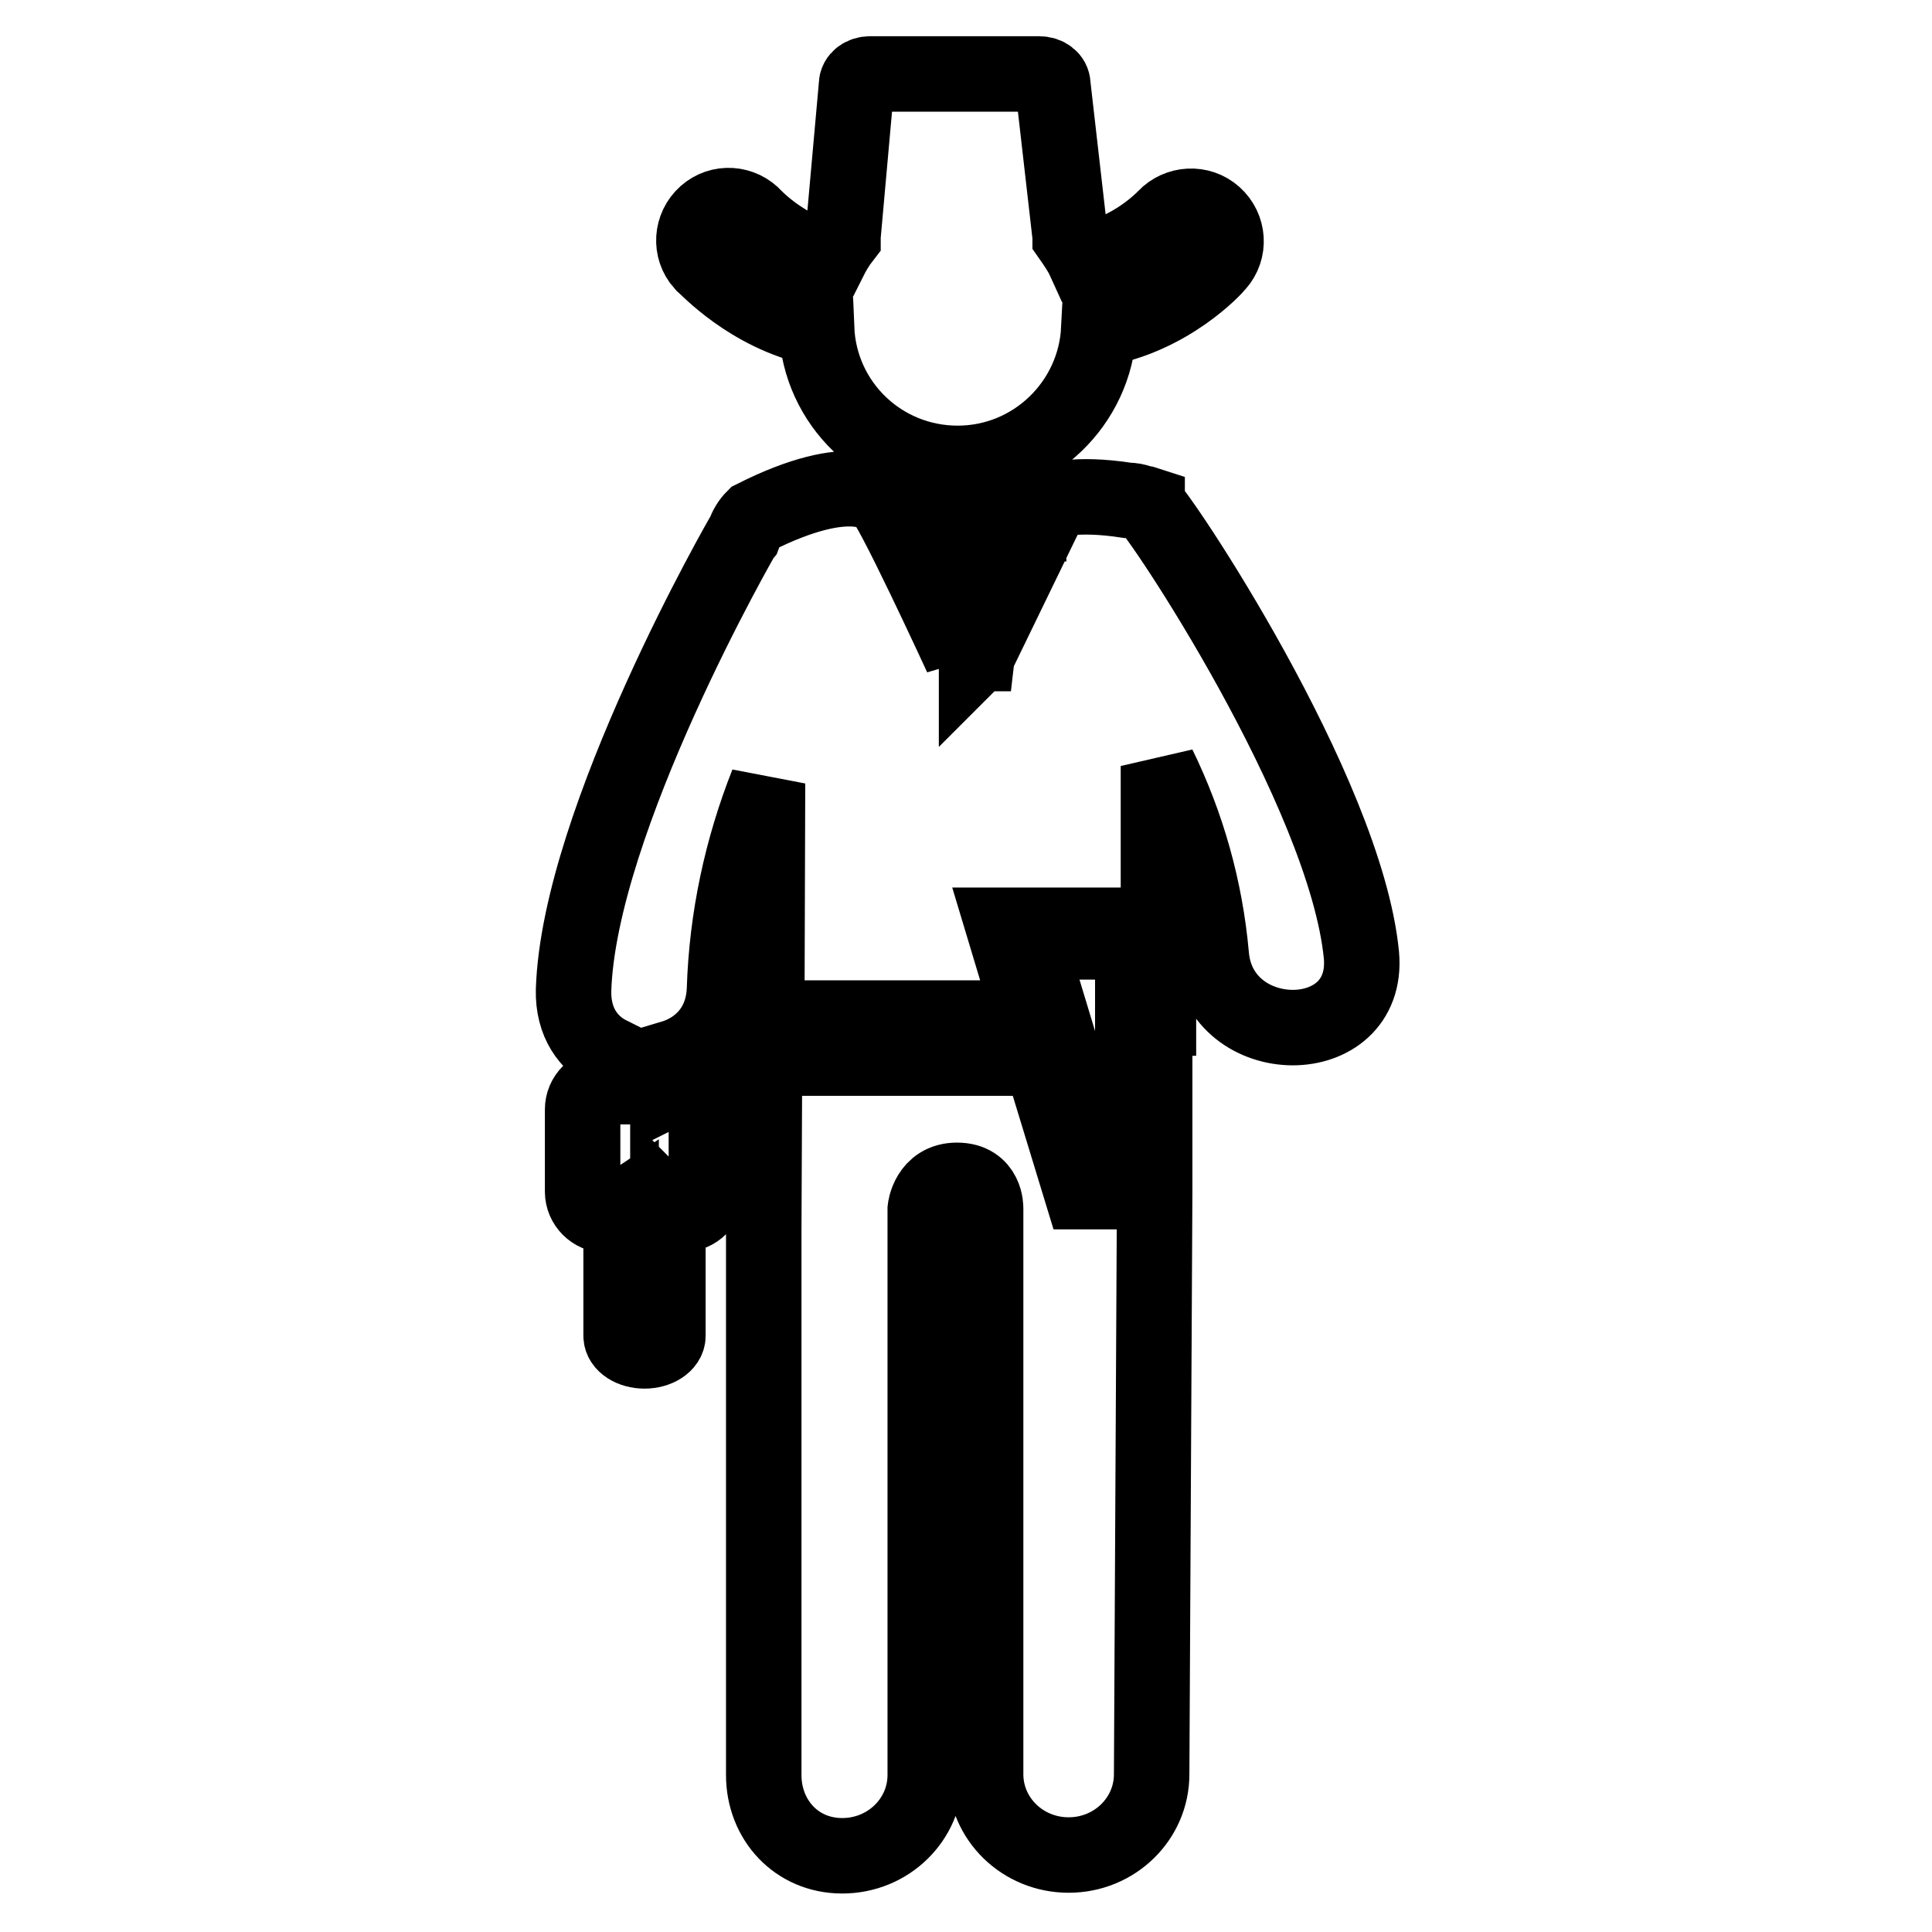 <?xml version="1.0" encoding="utf-8"?>
<!-- Svg Vector Icons : http://www.onlinewebfonts.com/icon -->
<!DOCTYPE svg PUBLIC "-//W3C//DTD SVG 1.1//EN" "http://www.w3.org/Graphics/SVG/1.1/DTD/svg11.dtd">
<svg version="1.1" xmlns="http://www.w3.org/2000/svg" xmlns:xlink="http://www.w3.org/1999/xlink" x="0px" y="0px" viewBox="0 0 256 256" enable-background="new 0 0 256 256" xml:space="preserve">
<g> <path stroke-width="10" fill-opacity="0" stroke="#000000"  d="M129.4,86.8c0-0.1,0-0.1,0-0.2h0L129.4,86.8L129.4,86.8z M152,66.9l0-0.1c-0.3-0.1-0.6-0.1-0.9-0.2 c-0.6-0.2-1.1-0.3-1.7-0.3c-7.1-1.1-10,0.1-10,0.1l-9.9,20.4l-0.1,0.1l0-0.1l-2-0.2h2.1l2-17.2h4.8v-4.7h-6.5v0.9h-4.1v-0.9h-4.8 v4.7h4l2.5,17.6c0,0-9.8-21.3-10.6-21c0,0-3.6-4.1-16.9,2.6c-0.6,0.6-1,1.3-1.3,2.1c-0.1,0.1-21.9,38-22.6,60.5 c-0.1,4.3,2,7.1,4.8,8.5v4.3c-0.2,0-0.3-0.1-0.5-0.1c-1.7,0-3.1,1.4-3.1,3.1v10.9c0,1.7,1.4,3.1,3.1,3.1c0.7,0,1.4-0.3,2-0.7V177 c0,1.1,1.4,2,3.1,2c1.7,0,3.1-0.9,3.1-2v-16.8c0.5,0.5,1.2,0.7,2,0.7c1.7,0,3.1-1.4,3.1-3.1v-10.9c0-1.7-1.4-3.1-3.1-3.1 c-0.6,0-1.1,0.2-1.5,0.4v-4c3.7-1.1,6.8-4.1,7-9.1c0.3-9.5,2.3-18.7,5.7-27.3l-0.1,31.1h35l-3.7-12.3h19.7v12.3h0.9 c0-11.1,0-23.9,0-33.4c3.8,7.8,6.2,16.2,7,25.1c1.1,12.7,21,12.8,19.9,0C178.3,104.8,153.2,67.4,152,66.9z M152.3,157.9h-9 l-5.4-17.7h-36.6l-0.1,23v72c0,5.9,4.3,10.7,10.4,10.7c6.1,0,11-4.8,11-10.7v-75c0,0,0.4-3.8,4.2-3.8c3.9,0,3.8,3.7,3.8,3.7v75 c0,5.9,4.9,10.7,11,10.7c6.1,0,11-4.8,11-10.7l0.4-77.4c0-0.3,0-7.6,0-17.4h-0.9V157.9z M150.1,155.2v-30.4h-13.8l9.2,30.4H150.1z  M108.2,43.5c0.4,10,8.6,17.9,18.7,17.9c10,0,18.2-7.9,18.7-17.8C155,42,161,35.4,161.3,35c1.7-1.9,1.5-4.8-0.4-6.5 c-1.9-1.7-4.8-1.5-6.5,0.3c-0.1,0.1-4.4,4.7-10.7,5.7c-0.5-1.1-1.2-2.1-1.9-3.1c0,0,0-0.1,0-0.1l-2.3-20.1c0-0.8-0.8-1.4-1.8-1.4 h-22.4c-1,0-1.8,0.6-1.8,1.4l-1.8,20.1c0,0.1,0,0.1,0,0.2c-0.7,0.9-1.3,1.9-1.8,2.9c-5.8-1.3-9.8-5.5-9.9-5.6 c-1.7-1.9-4.6-2.1-6.5-0.4c-1.9,1.7-2.1,4.6-0.4,6.5C93.6,35.3,99.3,41.6,108.2,43.5z"/></g>
</svg>